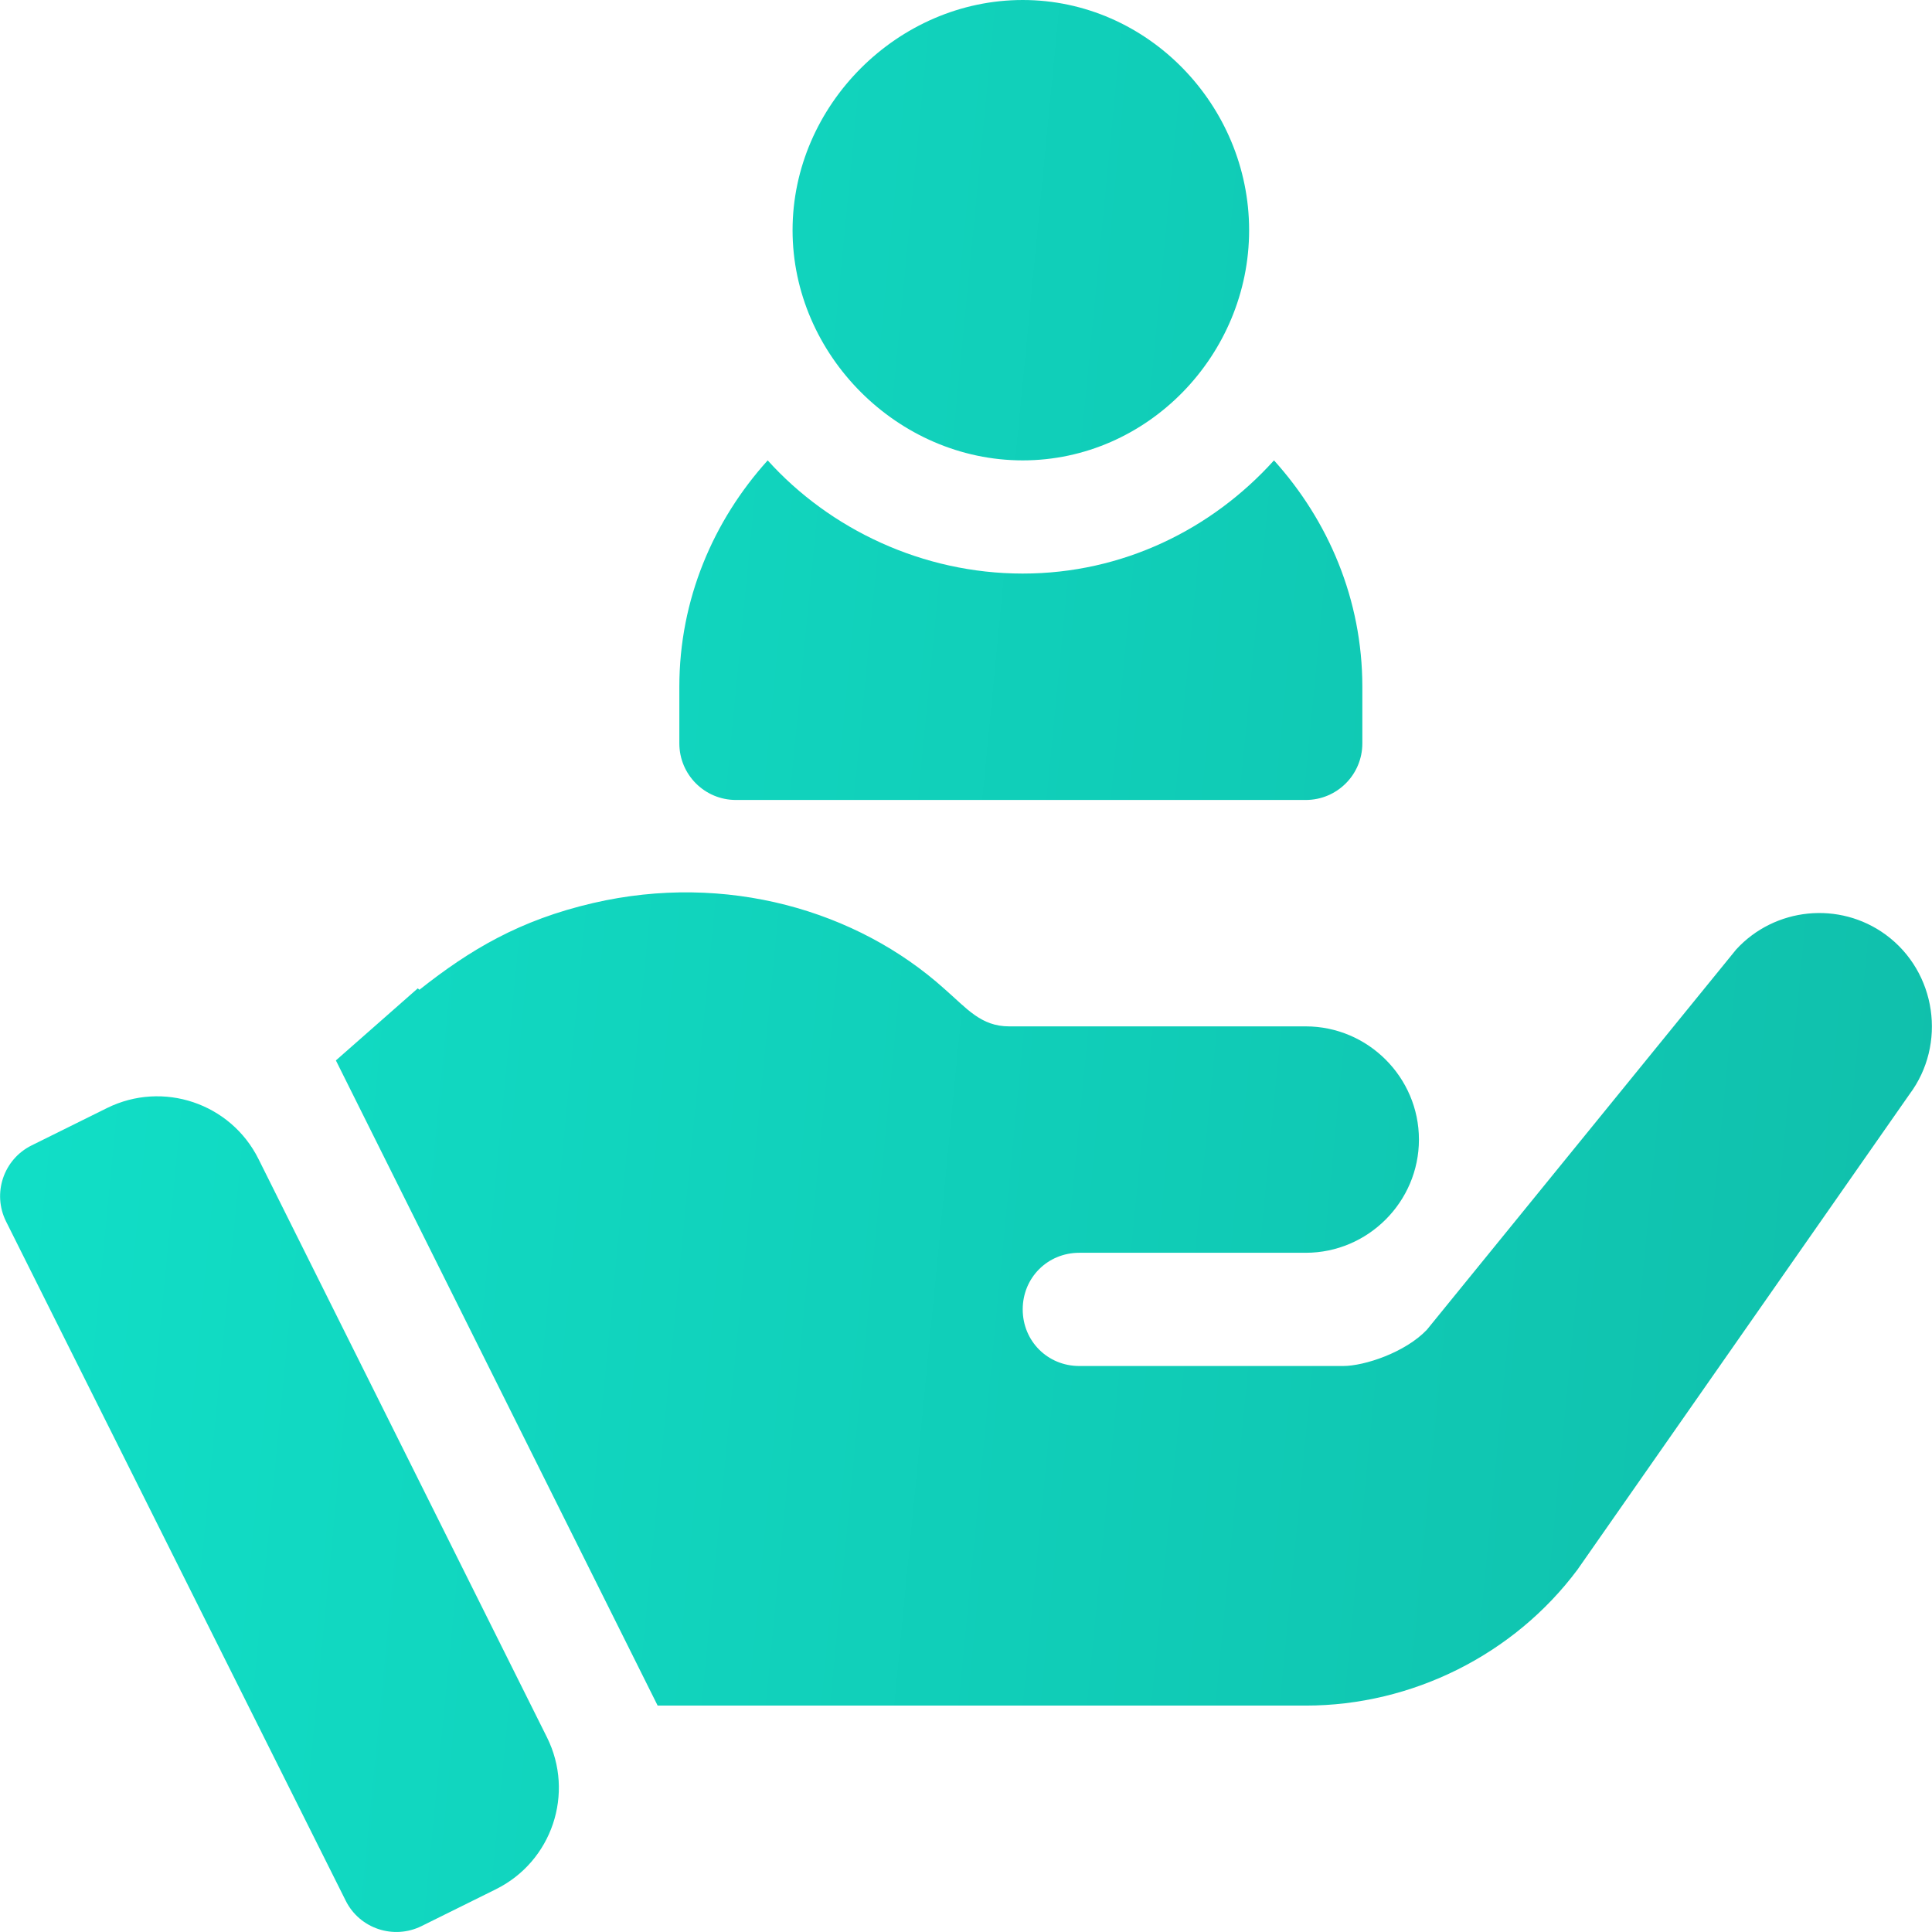 <svg width="48" height="48" viewBox="0 0 48 48" fill="none" xmlns="http://www.w3.org/2000/svg">
<path d="M25.409 0C22.307 0 19.691 2.616 19.691 5.719C19.691 8.821 22.307 11.438 25.409 11.438C28.512 11.438 31.034 8.821 31.034 5.719C31.034 2.616 28.512 0 25.409 0Z" fill="url(#paint0_linear_856_451)"/>
<path d="M31.652 11.438C30.107 13.151 27.893 14.25 25.409 14.25C22.925 14.25 20.618 13.151 19.073 11.438C17.723 12.934 16.878 14.894 16.878 17.062V18.469C16.878 19.246 17.507 19.875 18.284 19.875H32.441C33.218 19.875 33.847 19.246 33.847 18.469V17.062C33.847 14.894 33.002 12.934 31.652 11.438Z" fill="url(#paint1_linear_856_451)"/>
<path d="M13.589 43.163L6.422 28.795C5.731 27.408 4.046 26.842 2.657 27.53L0.784 28.458C0.087 28.804 -0.197 29.651 0.151 30.348L8.589 47.222C8.936 47.918 9.78 48.195 10.471 47.854L12.32 46.938C13.715 46.247 14.283 44.555 13.589 43.163Z" fill="url(#paint2_linear_856_451)"/>
<path d="M46.85 23.222C45.696 22.378 44.093 22.547 43.137 23.587L35.45 33.038C34.915 33.6 33.903 33.938 33.368 33.938H26.815C26.028 33.938 25.409 33.319 25.409 32.531C25.409 31.744 26.028 31.125 26.815 31.125C28.699 31.125 30.784 31.125 32.44 31.125C33.987 31.125 35.253 29.859 35.253 28.312C35.253 26.766 33.987 25.5 32.44 25.5C25.836 25.5 32.136 25.5 25.072 25.5C24.371 25.5 24.021 25.055 23.468 24.572C21.293 22.614 18.036 21.671 14.739 22.435C12.908 22.859 11.673 23.599 10.421 24.59L10.379 24.556L8.345 26.346L16.339 42.375H32.44C35.084 42.375 37.615 41.109 39.19 39L47.44 27.188C48.368 25.95 48.115 24.15 46.85 23.222Z" fill="url(#paint3_linear_856_451)"/>
<defs>
<linearGradient id="paint0_linear_856_451" x1="0.002" y1="0" x2="52.168" y2="5.067" gradientUnits="userSpaceOnUse">
<stop stop-color="#11E0C8"/>
<stop offset="1" stop-color="#10BFAB"/>
</linearGradient>
<linearGradient id="paint1_linear_856_451" x1="0.002" y1="0" x2="52.168" y2="5.067" gradientUnits="userSpaceOnUse">
<stop stop-color="#11E0C8"/>
<stop offset="1" stop-color="#10BFAB"/>
</linearGradient>
<linearGradient id="paint2_linear_856_451" x1="0.002" y1="0" x2="52.168" y2="5.067" gradientUnits="userSpaceOnUse">
<stop stop-color="#11E0C8"/>
<stop offset="1" stop-color="#10BFAB"/>
</linearGradient>
<linearGradient id="paint3_linear_856_451" x1="0.002" y1="0" x2="52.168" y2="5.067" gradientUnits="userSpaceOnUse">
<stop stop-color="#11E0C8"/>
<stop offset="1" stop-color="#10BFAB"/>
</linearGradient>
</defs>
</svg>
